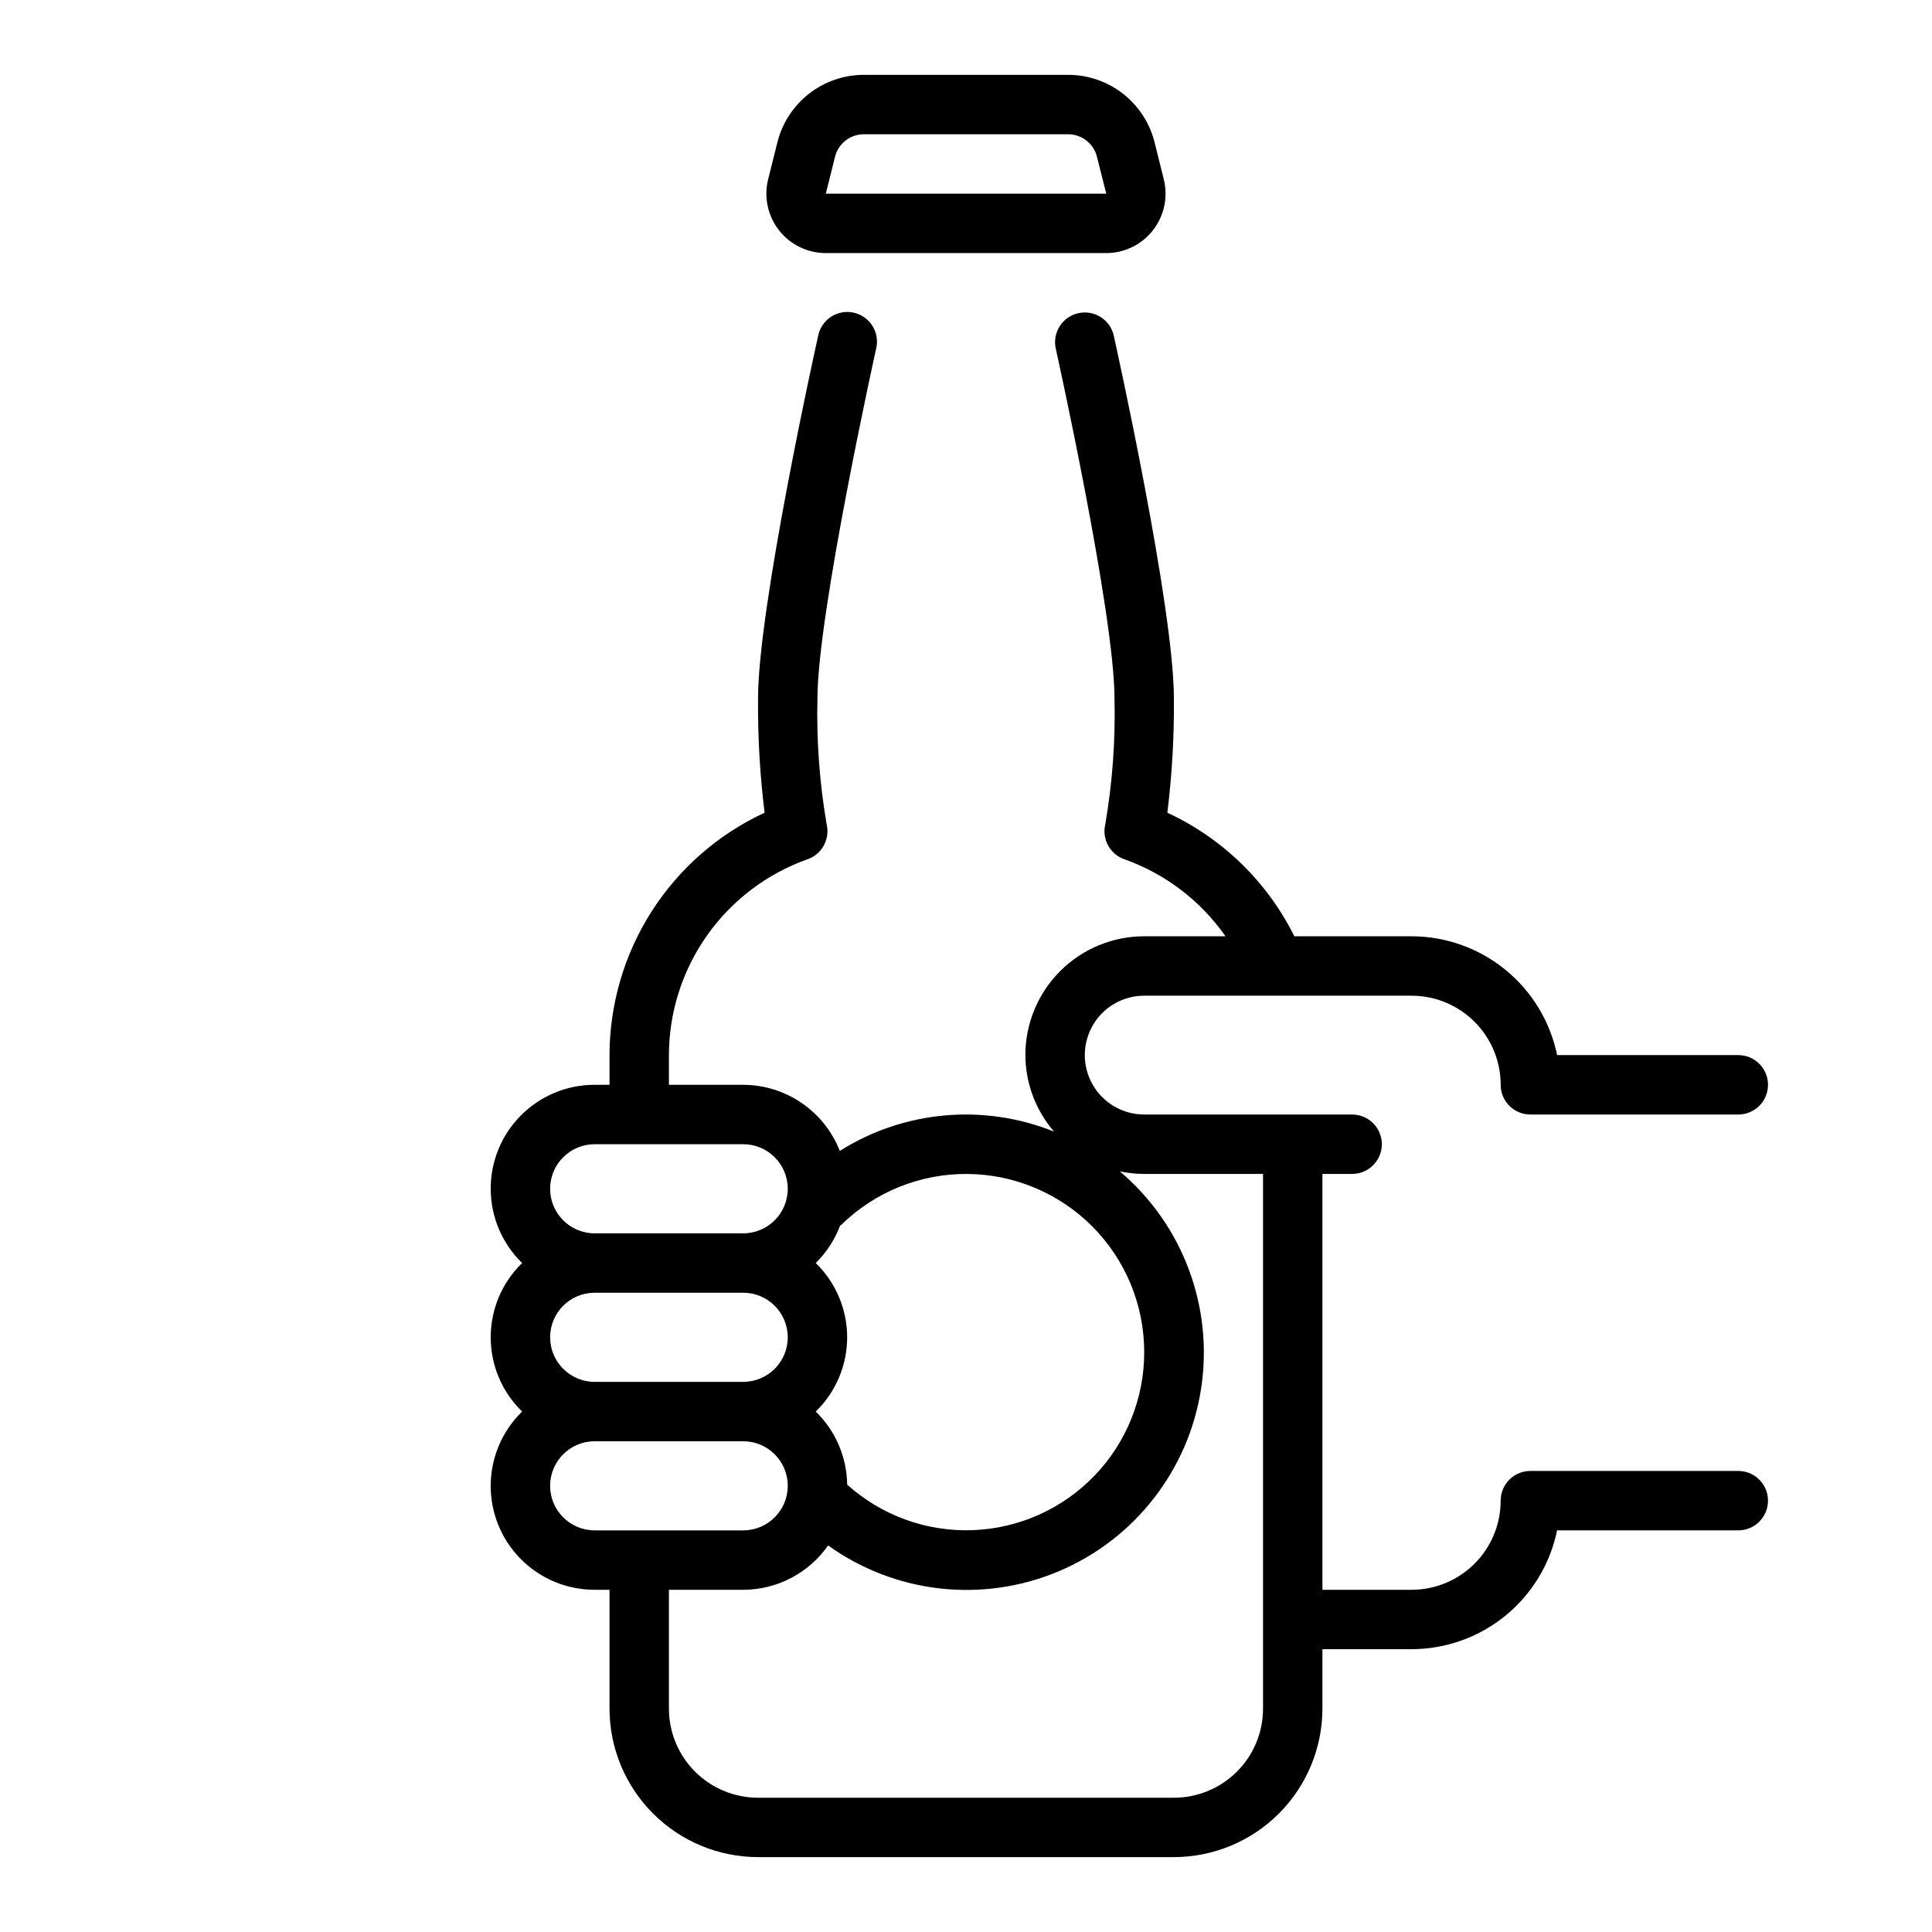 <?xml version="1.0" encoding="UTF-8"?>
<!-- Uploaded to: SVG Repo, www.svgrepo.com, Generator: SVG Repo Mixer Tools -->
<svg fill="#000000" width="800px" height="800px" version="1.1" viewBox="144 144 512 512" xmlns="http://www.w3.org/2000/svg">
 <path d="m362.85 211.07h74.297c4.844 0 9.418-2.234 12.402-6.055 2.981-3.816 4.039-8.797 2.867-13.5l-2.441-9.801c-1.277-5.109-4.227-9.641-8.379-12.883-4.152-3.238-9.27-4.996-14.535-4.996h-54.129c-5.266 0-10.383 1.762-14.535 5-4.152 3.242-7.102 7.777-8.379 12.887l-2.449 9.793c-1.172 4.703-0.113 9.684 2.871 13.504 2.984 3.82 7.562 6.051 12.41 6.051zm2.441-25.52h-0.004c0.875-3.512 4.031-5.973 7.644-5.969h54.129c3.613-0.004 6.766 2.453 7.644 5.957l2.465 9.785h-74.32zm81.938 222.32h70.848c6.266 0 12.27 2.488 16.699 6.918 4.43 4.426 6.918 10.434 6.918 16.699 0 2.086 0.828 4.09 2.305 5.566 1.477 1.473 3.481 2.305 5.566 2.305h55.105c4.348 0 7.871-3.523 7.871-7.871 0-4.348-3.523-7.875-7.871-7.875h-48.02c-1.828-8.883-6.66-16.867-13.688-22.602-7.027-5.738-15.816-8.875-24.887-8.887h-31.055c-7.172-14.422-19.047-25.973-33.66-32.746 1.242-10.027 1.82-20.125 1.738-30.23 0-24.199-15.281-93.242-15.926-96.172-0.941-4.246-5.148-6.926-9.398-5.981-4.246 0.941-6.926 5.152-5.981 9.398 0.164 0.699 15.562 70.273 15.562 92.754 0.27 11.18-0.555 22.355-2.457 33.371-0.895 3.902 1.277 7.856 5.055 9.188 10.848 3.848 20.223 10.984 26.82 20.418h-21.547c-8.352 0-16.359 3.32-22.266 9.223-5.906 5.906-9.223 13.914-9.223 22.266 0.031 7.453 2.731 14.645 7.606 20.281-18.652-7.516-39.781-5.613-56.789 5.113-2.016-5.152-5.535-9.578-10.102-12.703-4.562-3.129-9.965-4.805-15.5-4.816h-19.68v-7.875c0.023-11.387 3.57-22.488 10.152-31.781 6.582-9.293 15.875-16.324 26.609-20.125 3.766-1.332 5.938-5.269 5.055-9.164-1.898-11.023-2.723-22.207-2.457-33.395 0-22.484 15.406-92.055 15.555-92.758l0.004 0.004c0.496-2.055 0.145-4.223-0.973-6.016-1.117-1.793-2.91-3.059-4.973-3.519-2.062-0.457-4.223-0.066-5.996 1.082-1.77 1.152-3.008 2.965-3.426 5.035-0.652 2.93-15.934 71.977-15.934 96.172-0.082 10.105 0.5 20.203 1.738 30.23-12.254 5.684-22.633 14.746-29.914 26.125s-11.16 24.602-11.184 38.109v7.871h-3.938v0.004c-7.344-0.012-14.387 2.914-19.562 8.129-5.176 5.211-8.051 12.277-7.988 19.621 0.066 7.344 3.062 14.359 8.328 19.48-5.324 5.164-8.328 12.266-8.328 19.68 0 7.418 3.004 14.516 8.328 19.68-5.266 5.121-8.262 12.137-8.328 19.48-0.062 7.344 2.812 14.41 7.988 19.621 5.176 5.215 12.219 8.141 19.562 8.133h3.938v31.488c0.012 10.434 4.164 20.438 11.543 27.816 7.379 7.379 17.383 11.531 27.816 11.543h110.21c10.438-0.012 20.441-4.164 27.82-11.543 7.379-7.379 11.527-17.383 11.539-27.816v-15.746h23.617c9.07-0.008 17.859-3.148 24.887-8.883 7.027-5.738 11.859-13.719 13.688-22.605h48.02c4.348 0 7.871-3.523 7.871-7.871 0-4.348-3.523-7.871-7.871-7.871h-55.105c-4.348 0-7.871 3.523-7.871 7.871 0 6.262-2.488 12.27-6.918 16.699-4.43 4.43-10.434 6.918-16.699 6.918h-23.617v-110.21h7.875c4.348 0 7.871-3.523 7.871-7.871 0-4.348-3.523-7.871-7.871-7.871h-55.105c-5.625 0-10.82-3-13.633-7.871-2.812-4.871-2.812-10.875 0-15.746 2.812-4.871 8.008-7.871 13.633-7.871zm0 94.465c0.012 12.227-4.731 23.98-13.219 32.781-8.488 8.801-20.062 13.961-32.281 14.395-12.219 0.434-24.129-3.898-33.219-12.074-0.094-7.305-3.09-14.27-8.328-19.359 5.32-5.164 8.324-12.262 8.324-19.68 0-7.414-3.004-14.516-8.324-19.68 2.844-2.801 5.047-6.184 6.453-9.918 0.094-0.086 0.219-0.117 0.316-0.203v-0.004c8.906-8.723 20.902-13.57 33.371-13.484s24.398 5.102 33.188 13.949c8.785 8.844 13.719 20.809 13.719 33.277zm-157.44-43.297c0-6.523 5.289-11.809 11.809-11.809h39.359c6.523 0 11.809 5.285 11.809 11.809 0 6.519-5.285 11.809-11.809 11.809h-39.359c-6.519 0-11.809-5.289-11.809-11.809zm0 39.359c0-6.519 5.289-11.809 11.809-11.809h39.359c6.523 0 11.809 5.289 11.809 11.809 0 6.523-5.285 11.809-11.809 11.809h-39.359c-6.519 0-11.809-5.285-11.809-11.809zm0 39.359c0-6.519 5.289-11.809 11.809-11.809h39.359c6.523 0 11.809 5.289 11.809 11.809 0 6.523-5.285 11.809-11.809 11.809h-39.359c-6.519 0-11.809-5.285-11.809-11.809zm188.93-82.656v141.7c0 6.262-2.488 12.27-6.918 16.699-4.43 4.426-10.434 6.914-16.699 6.914h-110.21c-6.262 0-12.27-2.488-16.699-6.914-4.43-4.43-6.918-10.438-6.918-16.699v-31.488h19.68c8.973-0.016 17.371-4.402 22.508-11.754 17.773 12.75 40.898 15.352 61.062 6.871 20.164-8.484 34.473-26.836 37.785-48.457 3.312-21.625-4.844-43.414-21.543-57.547 2.125 0.445 4.289 0.672 6.461 0.676z"/>
</svg>